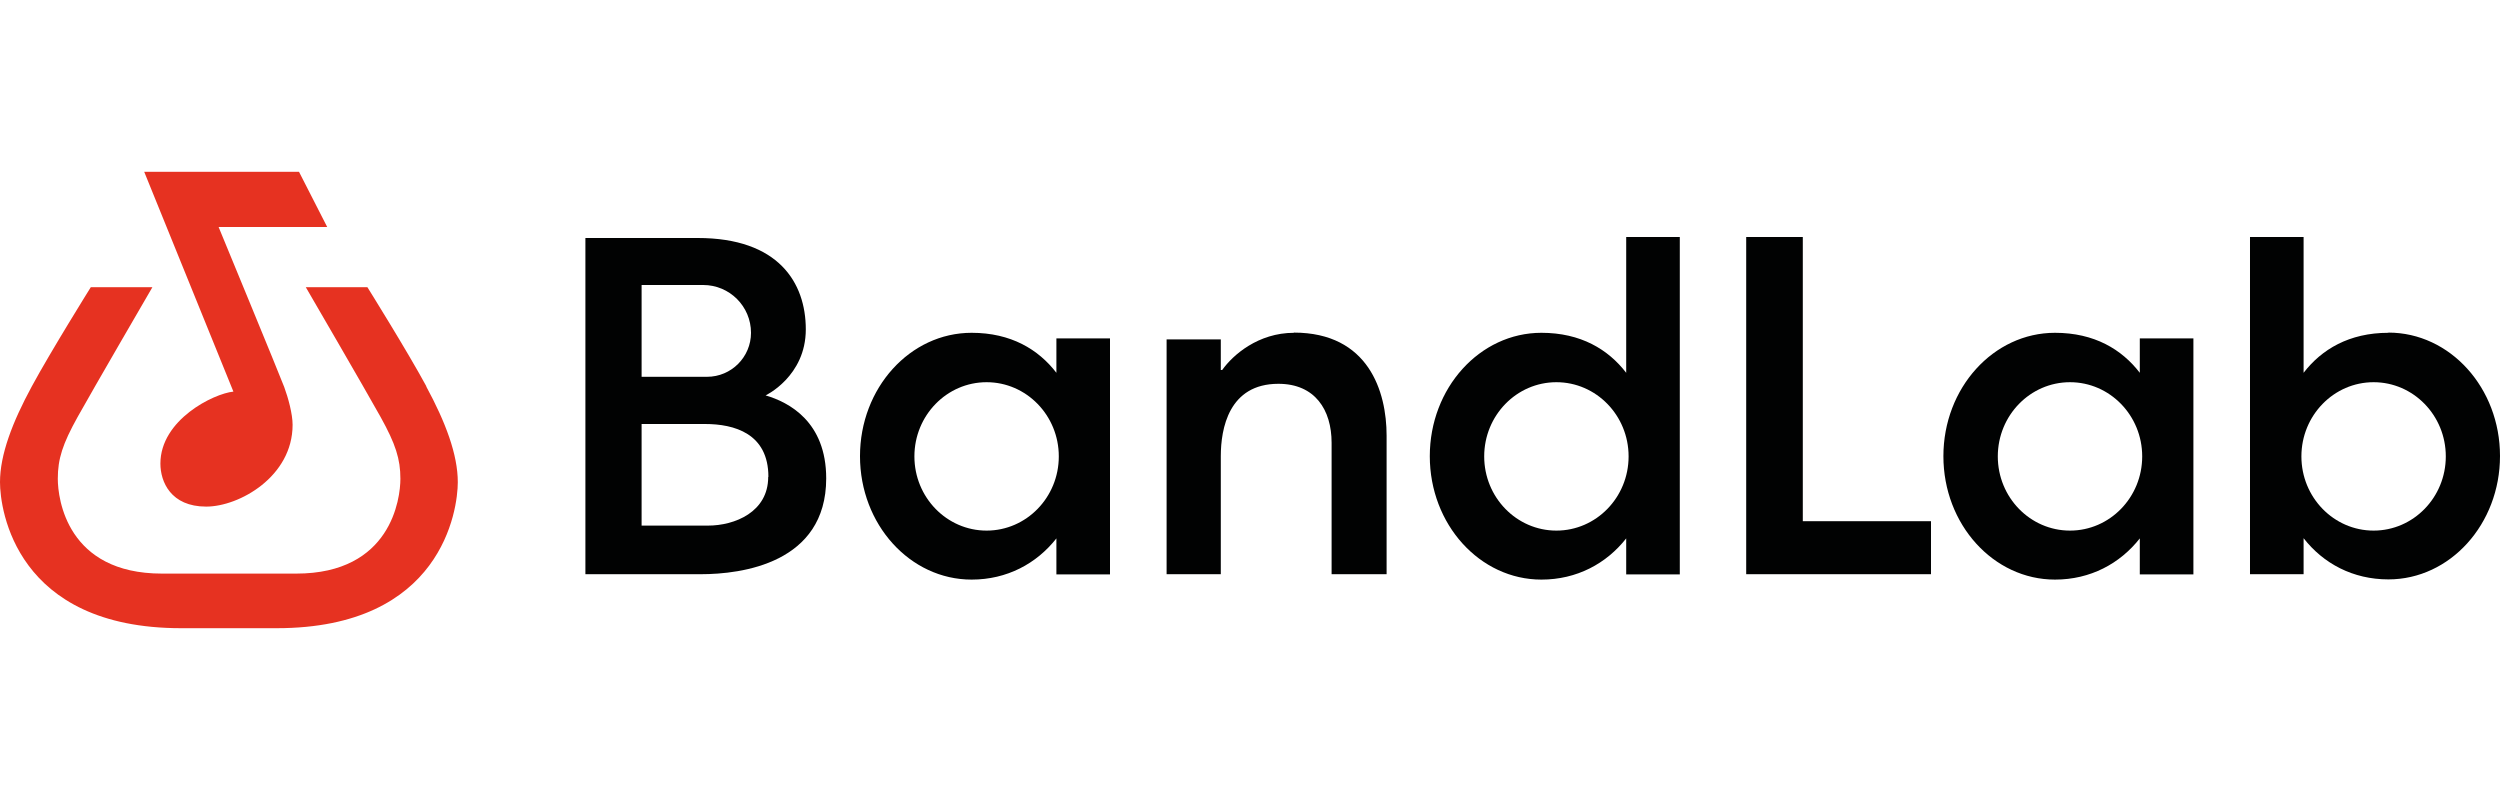 <?xml version="1.0" encoding="UTF-8"?>
<svg id="Layer_2" xmlns="http://www.w3.org/2000/svg" version="1.1" viewBox="0 0 125 40">
  <!-- Generator: Adobe Illustrator 29.0.1, SVG Export Plug-In . SVG Version: 2.1.0 Build 192)  -->
  <defs>
    <style>
      .st0 {
        fill: #010202;
      }

      .st1 {
        fill: none;
      }

      .st2 {
        fill: #e63221;
      }
    </style>
  </defs>
  <rect class="st1" width="125" height="40"/>
  <g>
    <path class="st2" d="M10.93,11.35h5.43l-1.41-2.76h-7.74l4.46,10.99c-.99.1-3.65,1.41-3.65,3.6,0,.91.52,2.15,2.29,2.15,1.65,0,4.32-1.5,4.32-4.09,0-.54-.22-1.35-.42-1.89s-3.28-8-3.28-8Z"/>
    <path class="st2" d="M21.32,19.32c-.97-1.79-2.95-4.96-2.95-4.96h-3.08s2.99,5.14,3.74,6.49.99,2.1.99,3.09-.46,4.74-5.21,4.74h-6.71c-4.75,0-5.21-3.74-5.21-4.74s.24-1.74.99-3.09,3.74-6.49,3.74-6.49h-3.08s-1.98,3.17-2.95,4.96S0,22.73,0,24.11s.79,7.3,9.06,7.3h4.77c8.27,0,9.06-5.92,9.06-7.3s-.61-3-1.58-4.79Z"/>
    <g>
      <path class="st0" d="M38.28,19.77s2.01-.95,2.01-3.3-1.38-4.57-5.4-4.57h-5.62v16.81h5.78c2.02,0,6.26-.54,6.26-4.79,0-2.84-1.87-3.81-3.03-4.15ZM32.08,14.25h3.08c1.32,0,2.39,1.07,2.39,2.39h0c0,1.21-.98,2.2-2.2,2.2h-3.27v-4.58ZM38.41,23.85c0,1.75-1.67,2.43-3.01,2.43h-3.32v-5.08h3.17c1.46,0,3.17.47,3.17,2.64h0Z"/>
      <path class="st0" d="M52.82,18.64c-.9-1.17-2.27-2-4.24-2-3.08,0-5.58,2.76-5.58,6.17s2.5,6.17,5.58,6.17c1.77,0,3.25-.8,4.24-2.06v1.8h2.68v-11.8h-2.68v1.73ZM49.33,26.53c-1.99,0-3.61-1.66-3.61-3.71s1.62-3.71,3.61-3.71,3.61,1.66,3.61,3.71-1.62,3.71-3.61,3.71Z"/>
      <path class="st0" d="M106.99,18.64c-.9-1.17-2.27-2-4.24-2-3.08,0-5.58,2.76-5.58,6.17s2.5,6.17,5.58,6.17c1.77,0,3.25-.8,4.24-2.06v1.8h2.68v-11.8h-2.68v1.73ZM103.5,26.53c-1.99,0-3.61-1.66-3.61-3.71s1.62-3.71,3.61-3.71,3.61,1.66,3.61,3.71-1.62,3.71-3.61,3.71Z"/>
      <path class="st0" d="M81.31,18.64c-.9-1.17-2.27-2-4.24-2-3.08,0-5.58,2.76-5.58,6.17s2.5,6.17,5.58,6.17c1.77,0,3.25-.8,4.24-2.06v1.8h2.68V11.85h-2.68v6.79ZM77.82,26.53c-1.99,0-3.61-1.66-3.61-3.71s1.62-3.71,3.61-3.71,3.61,1.66,3.61,3.71-1.62,3.71-3.61,3.71Z"/>
      <path class="st0" d="M119.42,16.64c-1.96,0-3.34.83-4.24,2v-6.79h-2.68v16.86h2.68v-1.8c.99,1.27,2.47,2.06,4.24,2.06,3.08,0,5.58-2.76,5.58-6.17s-2.5-6.17-5.58-6.17ZM118.68,26.53c-1.99,0-3.61-1.66-3.61-3.71s1.62-3.71,3.61-3.71,3.61,1.66,3.61,3.71-1.62,3.71-3.61,3.71Z"/>
      <path class="st0" d="M64.7,16.64c-1.79,0-3.06,1.11-3.59,1.86h-.07s0-1.53,0-1.53h-2.71v11.74h2.71v-5.9c0-1.38.4-3.62,2.88-3.62,1.83,0,2.66,1.3,2.66,2.95v6.57h2.75v-6.93c0-2.2-.9-5.15-4.64-5.15Z"/>
      <polygon class="st0" points="90.14 11.85 87.31 11.85 87.31 28.71 96.55 28.71 96.55 26.06 90.14 26.06 90.14 11.85"/>
    </g>
  </g>
</svg>